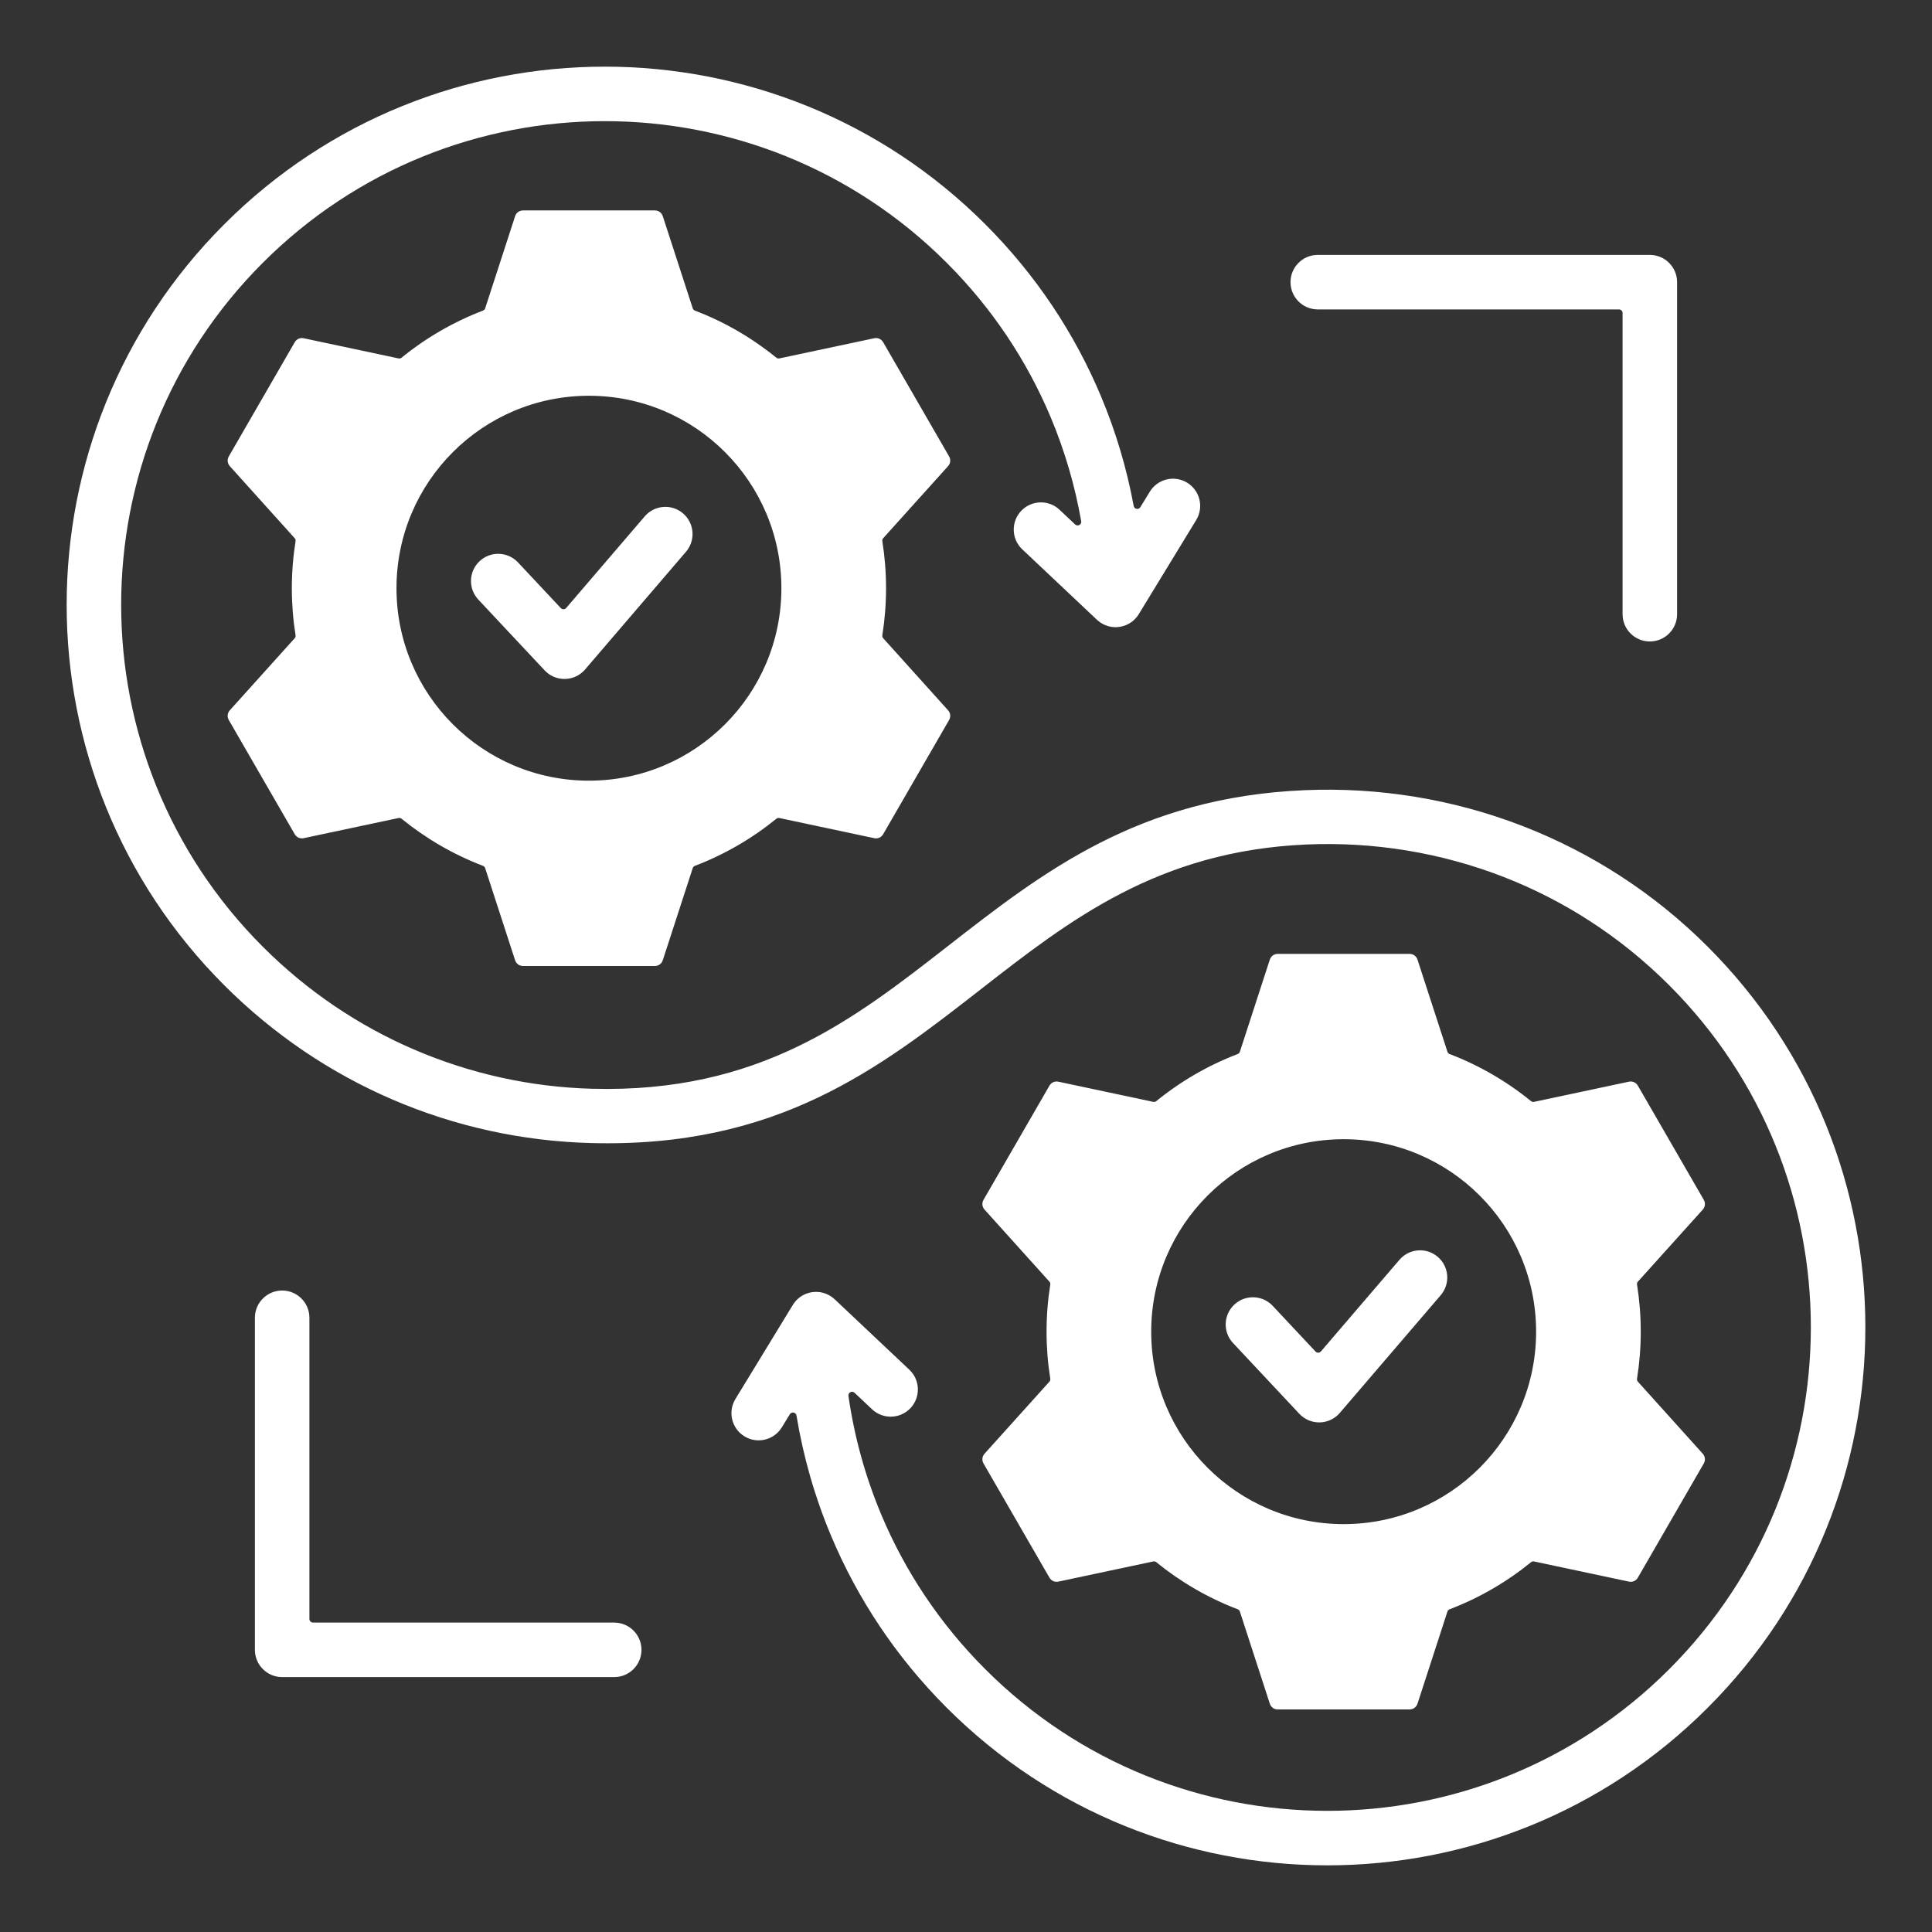<svg fill="#ffffffff" enable-background="new 0 0 500 500" viewBox="0 0 500 500" xmlns="http://www.w3.org/2000/svg"><rect x="0" y="0" width="500" height="500" fill="#333333" stroke="none"/><path clip-rule="evenodd" d="m219.579 361.269c1.499 10.466 4.331 20.796 8.495 30.72 6.099 14.534 15.069 28.155 26.914 40 24.438 24.438 56.469 36.657 88.501 36.657s64.063-12.219 88.501-36.657 36.657-56.469 36.657-88.501-12.219-64.063-36.657-88.501c-12.647-12.647-27.302-21.997-42.914-28.059-16.286-6.323-33.651-9.113-50.905-8.375-38.372 1.64-61.356 19.557-84.233 37.391-26.484 20.646-52.837 41.189-101.086 39.875-17.557-.478-35.008-4.243-51.344-11.286-15.792-6.807-30.58-16.659-43.467-29.546-27.193-27.193-40.79-62.834-40.79-98.474s13.597-71.281 40.79-98.474 62.834-40.79 98.474-40.79 71.281 13.597 98.474 40.79c13.171 13.171 23.152 28.331 29.944 44.518 3.85 9.175 6.672 18.693 8.464 28.378.072.391.363.681.754.754.391.072.766-.096.973-.435l2.436-3.992c2.024-3.317 6.354-4.365 9.671-2.342 3.317 2.024 4.365 6.354 2.342 9.671l-14.855 24.349c-2.024 3.317-6.354 4.365-9.671 2.342-.452-.276-.862-.595-1.228-.949l-19.249-18.156c-2.83-2.663-2.966-7.116-.303-9.946s7.116-2.966 9.946-.303l4.026 3.798c.3.283.728.339 1.091.144s.552-.584.48-.99c-1.602-9.147-4.229-18.164-7.882-26.868-6.099-14.534-15.069-28.155-26.913-40-24.438-24.438-56.469-36.657-88.501-36.657s-64.063 12.219-88.501 36.657-36.657 56.469-36.657 88.501c0 32.031 12.219 64.062 36.657 88.5 11.605 11.605 24.893 20.464 39.059 26.571 14.752 6.359 30.421 9.756 46.11 10.184 43.258 1.179 67.62-17.812 92.104-36.899 24.657-19.222 49.43-38.533 92.333-40.367 19.141-.818 38.424 2.283 56.526 9.312 17.465 6.782 33.799 17.18 47.818 31.199 27.193 27.193 40.79 62.834 40.79 98.474s-13.597 71.281-40.79 98.474-62.834 40.79-98.474 40.79-71.281-13.597-98.474-40.79c-13.171-13.171-23.152-28.331-29.944-44.518-4.209-10.031-7.188-20.473-8.939-31.094-.065-.395-.355-.693-.748-.77s-.774.091-.982.433l-2.062 3.379c-2.024 3.317-6.354 4.365-9.67 2.342-3.317-2.024-4.365-6.354-2.342-9.671l14.855-24.349c2.024-3.317 6.354-4.365 9.67-2.342.452.276.862.595 1.228.948l19.249 18.156c2.83 2.663 2.966 7.116.303 9.946s-7.116 2.966-9.946.303l-4.531-4.274c-.296-.279-.717-.338-1.078-.151-.363.189-.557.567-.499.97zm111.105-114.406c-.954 0-1.765.588-2.06 1.496l-5.27 16.219-2.476 7.618c-.091.28-.284.483-.559.587-7.694 2.938-14.793 7.078-21.072 12.186-.228.186-.501.251-.789.19l-7.861-1.67-16.68-3.546c-.935-.2-1.849.208-2.326 1.035l-8.527 14.768-8.527 14.768c-.477.828-.372 1.824.265 2.533l11.412 12.672 5.367 5.962c.196.218.276.487.23.777-.631 3.965-.962 8.03-.962 12.174 0 4.143.331 8.209.962 12.174.046.29-.033.558-.23.777l-5.367 5.962-11.412 12.672c-.637.709-.742 1.705-.265 2.533l8.527 14.768 8.527 14.768c.477.827 1.391 1.235 2.326 1.035l16.68-3.546 7.861-1.67c.288-.061.561.005.789.19 6.279 5.108 13.379 9.248 21.072 12.186.275.105.468.308.559.588l2.476 7.62 5.27 16.219c.295.908 1.105 1.496 2.06 1.496h17.053 17.053c.954 0 1.765-.588 2.06-1.496l5.27-16.219 2.473-7.614c.091-.28.284-.483.559-.588 7.697-2.939 14.8-7.078 21.081-12.189.228-.186.501-.251.789-.19l7.855 1.668 16.679 3.546c.935.2 1.849-.209 2.326-1.035l8.527-14.768 8.527-14.768c.477-.828.373-1.824-.265-2.533l-11.412-12.672-5.369-5.965c-.196-.218-.276-.487-.23-.777.631-3.964.964-8.029.964-12.171 0-4.144-.331-8.209-.962-12.174-.046-.29.033-.558.23-.777l5.367-5.962 11.412-12.672c.638-.709.742-1.705.265-2.533l-8.527-14.768-8.527-14.768c-.477-.827-1.392-1.235-2.326-1.035l-16.679 3.546-7.862 1.67c-.288.061-.561-.005-.789-.19-6.279-5.108-13.379-9.248-21.072-12.186-.275-.105-.468-.308-.559-.588l-2.476-7.618-5.27-16.219c-.295-.908-1.106-1.496-2.06-1.496h-17.053zm17.053 47.965c-27.507 0-49.806 22.299-49.806 49.806s22.299 49.806 49.806 49.806 49.806-22.299 49.806-49.806-22.299-49.806-49.806-49.806zm-195.32-192.404c-27.507 0-49.806 22.299-49.806 49.806s22.299 49.806 49.806 49.806 49.806-22.299 49.806-49.806-22.299-49.806-49.806-49.806zm-92.935 18.221 11.412 12.672 5.367 5.962c.196.218.276.487.23.777-.631 3.965-.962 8.03-.962 12.174 0 4.143.331 8.209.962 12.174.046.29-.033.559-.23.777l-5.367 5.962-11.412 12.672c-.637.709-.742 1.705-.265 2.533l8.527 14.768 8.527 14.768c.477.827 1.391 1.235 2.326 1.035l16.68-3.546 7.862-1.67c.288-.061.561.005.789.19 6.279 5.108 13.379 9.248 21.072 12.186.275.105.468.308.559.588l2.476 7.619 5.27 16.219c.295.908 1.106 1.496 2.06 1.496h17.053 17.053c.954 0 1.765-.588 2.06-1.496l5.27-16.219 2.474-7.614c.091-.28.284-.483.559-.588 7.697-2.939 14.8-7.078 21.081-12.189.228-.186.501-.251.789-.19l7.855 1.668 16.68 3.546c.935.2 1.849-.209 2.326-1.035l8.527-14.768 8.527-14.768c.477-.828.373-1.824-.265-2.533l-11.412-12.672-5.369-5.965c-.196-.218-.276-.487-.23-.777.631-3.964.964-8.029.964-12.171 0-4.144-.331-8.209-.962-12.174-.046-.29.033-.559.23-.777l5.367-5.962 11.412-12.672c.638-.709.742-1.705.265-2.533l-8.527-14.768-8.527-14.768c-.477-.827-1.392-1.235-2.326-1.035l-16.68 3.546-7.862 1.67c-.288.061-.561-.005-.789-.19-6.279-5.108-13.379-9.249-21.072-12.186-.275-.105-.468-.308-.559-.588l-2.476-7.618-5.27-16.219c-.295-.908-1.105-1.496-2.06-1.496h-17.053-17.053c-.954 0-1.765.588-2.06 1.496l-5.27 16.219-2.476 7.618c-.091.28-.284.483-.559.588-7.694 2.938-14.793 7.078-21.072 12.186-.228.186-.501.251-.789.19l-7.862-1.67-16.68-3.546c-.935-.2-1.849.208-2.326 1.035l-8.527 14.768-8.527 14.768c-.476.828-.372 1.824.265 2.533zm259.641 226.947 17.156 18.311c2.663 2.83 7.116 2.966 9.946.303.225-.211.432-.435.623-.667.004-.005.008-.01.013-.015l26.001-30.334c2.526-2.952 2.18-7.393-.771-9.919-2.952-2.526-7.393-2.18-9.919.771l-20.317 23.703c-.18.21-.416.322-.693.328s-.518-.095-.707-.297l-11.082-11.828c-2.663-2.83-7.116-2.966-9.946-.303-2.831 2.664-2.967 7.117-.304 9.947zm114.907-188.631v-85.938c0-3.895-3.158-7.053-7.053-7.053h-85.938c-3.895 0-7.053 3.158-7.053 7.053s3.158 7.053 7.053 7.053h77.944c.518 0 .94.422.94.94v77.944c0 3.895 3.158 7.053 7.053 7.053 3.896.001 7.054-3.157 7.054-7.052zm-275.069 260.963h-77.945c-.518 0-.94-.422-.94-.94v-77.944c0-3.895-3.158-7.053-7.053-7.053s-7.053 3.158-7.053 7.053v85.938c0 3.895 3.158 7.053 7.053 7.053h85.938c3.895 0 7.053-3.158 7.053-7.053 0-3.896-3.158-7.054-7.053-7.054zm-35.158-264.736 17.156 18.311c2.663 2.83 7.116 2.966 9.946.303.225-.211.432-.435.623-.667.005-.005.008-.01.013-.015l26.001-30.334c2.526-2.952 2.18-7.393-.771-9.919-2.952-2.526-7.393-2.18-9.919.772l-20.317 23.703c-.18.21-.416.322-.693.328s-.518-.095-.707-.297l-11.082-11.828c-2.663-2.83-7.116-2.966-9.946-.303-2.832 2.662-2.967 7.115-.304 9.946z" fill-rule="evenodd"/></svg>